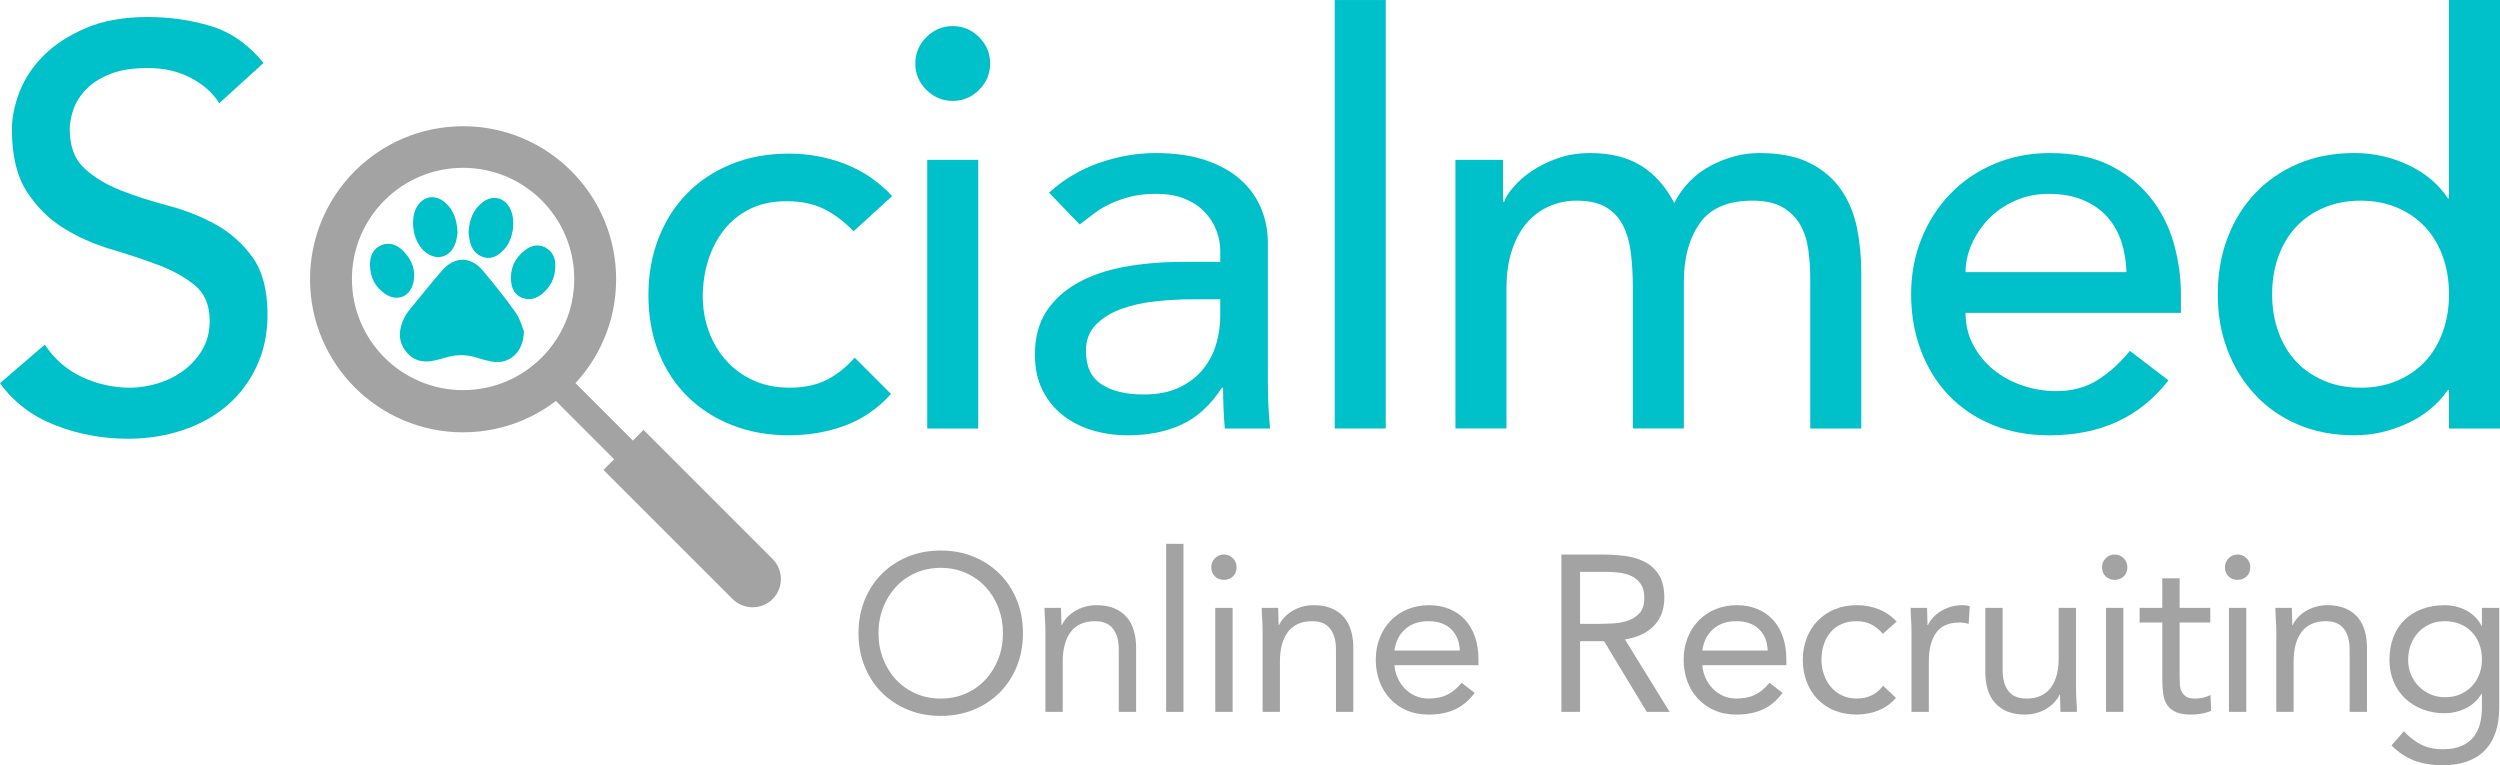 <?xml version="1.0" encoding="UTF-8"?>
<svg id="Ebene_2" data-name="Ebene 2" xmlns="http://www.w3.org/2000/svg" viewBox="0 0 1686.9 516.36">
  <defs>
    <style>
      .cls-1 {
        fill: #00c0c9;
      }

      .cls-1, .cls-2 {
        stroke-width: 0px;
      }

      .cls-2 {
        fill: #a3a3a3;
      }
    </style>
  </defs>
  <path class="cls-1" d="M30.21,232.54c6.63,9.94,15.11,17.28,25.43,21.99,10.33,4.72,20.97,7.08,31.93,7.08,6.12,0,12.36-.96,18.74-2.87,6.37-1.91,12.17-4.78,17.4-8.6,5.22-3.83,9.5-8.54,12.81-14.15,3.31-5.61,4.97-12.11,4.97-19.5,0-10.45-3.32-18.42-9.94-23.9-6.63-5.48-14.86-10.07-24.67-13.77-9.82-3.69-20.53-7.27-32.12-10.71-11.6-3.44-22.31-8.22-32.12-14.34-9.82-6.12-18.04-14.34-24.67-24.67-6.63-10.33-9.94-24.28-9.94-41.88,0-7.9,1.72-16.31,5.16-25.24,3.44-8.92,8.86-17.08,16.25-24.48,7.39-7.39,16.89-13.58,28.49-18.55s25.56-7.46,41.88-7.46c14.78,0,28.93,2.04,42.45,6.12,13.51,4.08,25.37,12.37,35.57,24.86l-29.83,27.15c-4.59-7.13-11.09-12.87-19.5-17.21-8.41-4.33-17.97-6.5-28.68-6.5s-18.68,1.34-25.43,4.02c-6.76,2.68-12.18,6.12-16.25,10.33-4.08,4.21-6.95,8.74-8.6,13.58-1.66,4.85-2.49,9.31-2.49,13.39,0,11.47,3.31,20.27,9.94,26.39s14.85,11.09,24.67,14.92c9.81,3.82,20.52,7.27,32.12,10.33,11.6,3.06,22.31,7.33,32.12,12.81,9.81,5.49,18.03,12.88,24.67,22.18,6.63,9.31,9.94,22.12,9.94,38.43,0,13-2.49,24.73-7.46,35.18-4.97,10.46-11.66,19.25-20.08,26.39-8.41,7.14-18.36,12.62-29.83,16.44s-23.71,5.74-36.71,5.74c-17.34,0-33.79-3.06-49.33-9.18-15.55-6.12-27.92-15.55-37.1-28.3l30.21-26.01h0Z"/>
  <path class="cls-1" d="M575.94,156.05c-6.38-6.63-13.07-11.66-20.08-15.11-7.02-3.44-15.36-5.16-25.05-5.16s-17.66,1.72-24.67,5.16c-7.02,3.44-12.88,8.16-17.59,14.15-4.72,5.99-8.29,12.88-10.71,20.65-2.43,7.78-3.63,15.87-3.63,24.28s1.4,16.38,4.21,23.9c2.8,7.52,6.75,14.09,11.86,19.7,5.1,5.61,11.22,10.01,18.36,13.19,7.13,3.19,15.17,4.78,24.09,4.78,9.69,0,17.97-1.72,24.86-5.16,6.88-3.44,13.25-8.47,19.12-15.11l24.48,24.48c-8.93,9.94-19.31,17.08-31.17,21.42s-24.42,6.5-37.67,6.5c-14.02,0-26.84-2.29-38.43-6.88-11.6-4.59-21.61-11.02-30.02-19.31-8.41-8.28-14.92-18.23-19.5-29.83-4.59-11.6-6.88-24.41-6.88-38.43s2.29-26.9,6.88-38.63c4.59-11.72,11.02-21.8,19.31-30.21,8.28-8.41,18.23-14.97,29.83-19.7,11.6-4.71,24.54-7.08,38.82-7.08,13.25,0,25.94,2.36,38.05,7.08s22.62,11.92,31.55,21.61l-26.01,23.71h0Z"/>
  <path class="cls-1" d="M617.63,42.85c0-6.88,2.49-12.81,7.46-17.78s10.9-7.46,17.78-7.46,12.81,2.49,17.78,7.46,7.46,10.9,7.46,17.78-2.49,12.81-7.46,17.78-10.9,7.46-17.78,7.46-12.81-2.49-17.78-7.46-7.46-10.9-7.46-17.78ZM625.66,107.87h34.42v181.27h-34.42V107.87Z"/>
  <path class="cls-1" d="M707.88,130.05c9.69-8.92,20.9-15.61,33.65-20.08,12.75-4.46,25.49-6.69,38.24-6.69s24.67,1.66,34.23,4.97c9.56,3.32,17.4,7.78,23.52,13.39,6.12,5.61,10.64,12.05,13.58,19.31,2.93,7.27,4.4,14.86,4.4,22.75v92.55c0,6.38.13,12.24.38,17.59.25,5.35.63,10.46,1.15,15.3h-30.59c-.76-9.18-1.15-18.36-1.15-27.54h-.77c-7.65,11.73-16.7,20.02-27.15,24.86-10.46,4.84-22.56,7.27-36.33,7.27-8.41,0-16.44-1.15-24.09-3.44s-14.34-5.74-20.08-10.33-10.27-10.26-13.58-17.02c-3.32-6.75-4.97-14.59-4.97-23.52,0-11.72,2.61-21.54,7.84-29.45,5.22-7.9,12.36-14.34,21.42-19.31,9.05-4.97,19.63-8.54,31.74-10.71,12.11-2.16,25.05-3.25,38.82-3.25h25.24v-7.65c0-4.59-.9-9.18-2.68-13.77-1.79-4.59-4.46-8.73-8.03-12.43-3.57-3.69-8.03-6.63-13.39-8.8-5.35-2.16-11.73-3.25-19.12-3.25-6.63,0-12.43.64-17.4,1.91-4.97,1.28-9.5,2.87-13.58,4.78s-7.78,4.15-11.09,6.69c-3.32,2.55-6.5,4.97-9.56,7.27l-20.65-21.42v.02ZM805.01,201.95c-8.16,0-16.51.45-25.05,1.34-8.54.9-16.32,2.62-23.33,5.16-7.02,2.55-12.75,6.12-17.21,10.71s-6.69,10.46-6.69,17.59c0,10.46,3.5,17.97,10.52,22.56,7.01,4.59,16.5,6.88,28.49,6.88,9.43,0,17.46-1.59,24.09-4.78,6.63-3.18,11.98-7.33,16.06-12.43s7.01-10.77,8.8-17.02c1.78-6.24,2.68-12.43,2.68-18.55v-11.47h-18.36Z"/>
  <path class="cls-1" d="M900.62.02h34.42v289.12h-34.42V.02h0Z"/>
  <path class="cls-1" d="M982.08,107.87h32.12v28.3h.77c.76-2.55,2.74-5.74,5.93-9.56,3.18-3.82,7.27-7.46,12.24-10.9s10.83-6.37,17.59-8.8c6.75-2.42,14.21-3.63,22.37-3.63,13.51,0,24.86,2.81,34.04,8.41,9.18,5.61,16.7,14.02,22.56,25.24,5.86-11.22,14.15-19.63,24.86-25.24s21.54-8.41,32.51-8.41c14.02,0,25.49,2.29,34.42,6.88,8.92,4.59,15.93,10.65,21.03,18.17,5.1,7.52,8.6,16.06,10.52,25.62s2.87,19.44,2.87,29.64v105.55h-34.42v-100.96c0-6.88-.45-13.51-1.34-19.89-.9-6.37-2.74-11.98-5.54-16.83-2.81-4.84-6.76-8.73-11.86-11.67-5.1-2.93-11.86-4.4-20.27-4.4-16.58,0-28.43,5.1-35.57,15.3-7.14,10.2-10.71,23.33-10.71,39.39v99.05h-34.42v-94.84c0-8.66-.45-16.57-1.34-23.71-.9-7.13-2.68-13.32-5.35-18.55-2.68-5.22-6.5-9.3-11.47-12.24-4.97-2.93-11.66-4.4-20.08-4.4-6.12,0-12.05,1.21-17.78,3.63-5.74,2.43-10.77,6.06-15.11,10.9-4.34,4.85-7.78,11.03-10.33,18.55-2.55,7.52-3.82,16.38-3.82,26.58v94.08h-34.42V107.86h0Z"/>
  <path class="cls-1" d="M1326.26,211.12c0,7.91,1.72,15.11,5.16,21.61,3.44,6.5,7.97,12.05,13.58,16.64s12.11,8.16,19.5,10.71c7.39,2.55,15.04,3.83,22.95,3.83,10.71,0,20.01-2.49,27.92-7.46,7.9-4.97,15.17-11.53,21.8-19.7l26.01,19.89c-19.12,24.73-45.89,37.1-80.31,37.1-14.28,0-27.22-2.43-38.82-7.27s-21.42-11.53-29.45-20.08c-8.03-8.54-14.22-18.61-18.55-30.21-4.34-11.6-6.5-24.15-6.5-37.67s2.35-26.07,7.08-37.67c4.71-11.6,11.22-21.67,19.5-30.21,8.28-8.54,18.17-15.23,29.64-20.08,11.47-4.84,23.96-7.27,37.48-7.27,16.06,0,29.64,2.81,40.73,8.41,11.09,5.61,20.2,12.94,27.34,21.99,7.13,9.05,12.3,19.25,15.49,30.59,3.19,11.35,4.78,22.89,4.78,34.61v12.24h-145.33ZM1434.87,183.59c-.26-7.65-1.47-14.66-3.63-21.03-2.17-6.37-5.42-11.92-9.75-16.64-4.34-4.71-9.75-8.41-16.25-11.09s-14.09-4.01-22.75-4.01-16.13,1.59-23.14,4.78c-7.02,3.19-12.94,7.33-17.78,12.43-4.85,5.1-8.6,10.77-11.28,17.02s-4.02,12.43-4.02,18.55h108.61,0Z"/>
  <path class="cls-1" d="M1686.9,289.14h-34.42v-26.01h-.77c-6.63,9.69-15.75,17.21-27.34,22.56-11.6,5.35-23.52,8.03-35.76,8.03-14.02,0-26.71-2.43-38.05-7.27-11.35-4.84-21.03-11.6-29.06-20.27-8.03-8.66-14.22-18.74-18.55-30.21-4.34-11.47-6.5-23.96-6.5-37.48s2.16-26.07,6.5-37.67c4.33-11.6,10.52-21.67,18.55-30.21,8.03-8.54,17.72-15.23,29.06-20.08,11.34-4.84,24.03-7.27,38.05-7.27,13,0,25.24,2.74,36.71,8.22,11.47,5.49,20.27,12.94,26.39,22.37h.77V0h34.42v289.14ZM1592.82,261.61c9.18,0,17.46-1.59,24.86-4.78,7.39-3.19,13.64-7.52,18.74-13s9.05-12.11,11.86-19.89c2.8-7.77,4.21-16.25,4.21-25.43s-1.4-17.65-4.21-25.43c-2.81-7.77-6.76-14.4-11.86-19.89-5.1-5.48-11.35-9.81-18.74-13-7.4-3.18-15.68-4.78-24.86-4.78s-17.47,1.6-24.86,4.78c-7.4,3.19-13.64,7.52-18.74,13-5.1,5.49-9.05,12.11-11.86,19.89-2.81,7.78-4.21,16.25-4.21,25.43s1.4,17.66,4.21,25.43c2.8,7.78,6.75,14.41,11.86,19.89,5.1,5.49,11.34,9.82,18.74,13,7.39,3.19,15.68,4.78,24.86,4.78Z"/>
  <path class="cls-2" d="M634.76,483.06c-8.1,0-15.52-1.4-22.27-4.2s-12.6-6.67-17.55-11.62-8.8-10.85-11.55-17.7c-2.75-6.85-4.12-14.27-4.12-22.27s1.37-15.42,4.12-22.28c2.75-6.85,6.6-12.75,11.55-17.7s10.8-8.82,17.55-11.62,14.18-4.2,22.27-4.2,15.53,1.4,22.28,4.2,12.6,6.67,17.55,11.62,8.8,10.85,11.55,17.7c2.75,6.85,4.12,14.28,4.12,22.28s-1.38,15.43-4.12,22.27c-2.75,6.85-6.6,12.75-11.55,17.7s-10.8,8.83-17.55,11.62-14.18,4.2-22.28,4.2ZM634.76,471.36c6.2,0,11.87-1.15,17.03-3.45,5.15-2.3,9.57-5.45,13.27-9.45s6.57-8.67,8.62-14.02c2.05-5.35,3.07-11.07,3.07-17.17s-1.03-11.82-3.07-17.18c-2.05-5.35-4.93-10.02-8.62-14.02-3.7-4-8.13-7.15-13.27-9.45-5.15-2.3-10.83-3.45-17.03-3.45s-11.88,1.15-17.02,3.45c-5.15,2.3-9.58,5.45-13.27,9.45-3.7,4-6.58,8.68-8.62,14.02-2.05,5.35-3.08,11.08-3.08,17.18s1.02,11.83,3.08,17.17c2.05,5.35,4.92,10.03,8.62,14.02,3.7,4,8.12,7.15,13.27,9.45s10.82,3.45,17.02,3.45Z"/>
  <path class="cls-2" d="M705.41,426.81c0-3.2-.1-6.2-.3-9s-.3-5.35-.3-7.65h11.1c0,1.9.05,3.8.15,5.7.1,1.9.15,3.85.15,5.85h.3c.8-1.7,1.92-3.35,3.38-4.95,1.45-1.6,3.17-3.02,5.17-4.28,2-1.25,4.25-2.25,6.75-3s5.2-1.12,8.1-1.12c4.6,0,8.57.7,11.92,2.1,3.35,1.4,6.12,3.35,8.33,5.85,2.2,2.5,3.82,5.53,4.88,9.08,1.05,3.55,1.57,7.42,1.57,11.62v43.35h-11.7v-42.15c0-5.9-1.3-10.55-3.9-13.95-2.6-3.4-6.65-5.1-12.15-5.1-3.8,0-7.08.65-9.82,1.95-2.75,1.3-5,3.15-6.75,5.55-1.75,2.4-3.05,5.25-3.9,8.55-.85,3.3-1.28,6.95-1.28,10.95v34.2h-11.7v-53.55h0Z"/>
  <path class="cls-2" d="M786.86,366.96h11.7v113.4h-11.7v-113.4Z"/>
  <path class="cls-2" d="M817.31,382.71c0-2.3.82-4.3,2.47-6,1.65-1.7,3.68-2.55,6.08-2.55s4.42.85,6.08,2.55c1.65,1.7,2.47,3.7,2.47,6,0,2.5-.8,4.55-2.4,6.15s-3.65,2.4-6.15,2.4-4.55-.8-6.15-2.4-2.4-3.65-2.4-6.15h0ZM820.01,410.16h11.7v70.2h-11.7v-70.2Z"/>
  <path class="cls-2" d="M851.96,426.81c0-3.2-.1-6.2-.3-9s-.3-5.35-.3-7.65h11.1c0,1.9.05,3.8.15,5.7.1,1.9.15,3.85.15,5.85h.3c.8-1.7,1.92-3.35,3.38-4.95,1.45-1.6,3.17-3.02,5.17-4.28,2-1.25,4.25-2.25,6.75-3s5.2-1.12,8.1-1.12c4.6,0,8.57.7,11.92,2.1,3.35,1.4,6.12,3.35,8.33,5.85,2.2,2.5,3.82,5.53,4.88,9.08,1.05,3.55,1.57,7.42,1.57,11.62v43.35h-11.7v-42.15c0-5.9-1.3-10.55-3.9-13.95-2.6-3.4-6.65-5.1-12.15-5.1-3.8,0-7.08.65-9.82,1.95-2.75,1.3-5,3.15-6.75,5.55-1.75,2.4-3.05,5.25-3.9,8.55-.85,3.3-1.28,6.95-1.28,10.95v34.2h-11.7v-53.55h0Z"/>
  <path class="cls-2" d="M995.06,467.61c-4.2,5.4-8.8,9.18-13.8,11.33s-10.8,3.22-17.4,3.22c-5.5,0-10.45-.97-14.85-2.92s-8.13-4.58-11.17-7.88c-3.05-3.3-5.4-7.2-7.05-11.7s-2.48-9.3-2.48-14.4c0-5.4.9-10.37,2.7-14.93,1.8-4.55,4.3-8.45,7.5-11.7s7-5.78,11.4-7.58,9.2-2.7,14.4-2.7c4.9,0,9.4.83,13.5,2.47,4.1,1.65,7.62,4.05,10.58,7.2,2.95,3.15,5.22,7,6.83,11.55,1.6,4.55,2.4,9.73,2.4,15.53v3.75h-56.7c.2,3,.92,5.88,2.18,8.62,1.25,2.75,2.87,5.15,4.88,7.2,2,2.05,4.35,3.67,7.05,4.88s5.65,1.8,8.85,1.8c5.1,0,9.4-.9,12.9-2.7s6.65-4.45,9.45-7.95l8.85,6.9h-.02ZM985.01,438.96c-.2-6-2.15-10.8-5.85-14.4-3.7-3.6-8.8-5.4-15.3-5.4s-11.75,1.8-15.75,5.4c-4,3.6-6.4,8.4-7.2,14.4h44.1Z"/>
  <path class="cls-2" d="M1053.56,374.16h27.15c5.1,0,10.17.3,15.23.9,5.05.6,9.57,1.9,13.57,3.9s7.25,4.93,9.75,8.78c2.5,3.85,3.75,9.08,3.75,15.67,0,7.8-2.35,14.1-7.05,18.9-4.7,4.8-11.2,7.85-19.5,9.15l30.15,48.9h-15.45l-28.8-47.7h-16.2v47.7h-12.6v-106.2h0ZM1066.16,420.96h11.25c3.5,0,7.12-.1,10.88-.3,3.75-.2,7.2-.85,10.35-1.95,3.15-1.1,5.75-2.82,7.8-5.17s3.07-5.72,3.07-10.12c0-3.8-.75-6.85-2.25-9.15-1.5-2.3-3.48-4.07-5.92-5.33-2.45-1.25-5.2-2.07-8.25-2.48-3.05-.4-6.13-.6-9.23-.6h-17.7v35.1Z"/>
  <path class="cls-2" d="M1202.81,467.61c-4.2,5.4-8.8,9.18-13.8,11.33s-10.8,3.22-17.4,3.22c-5.5,0-10.45-.97-14.85-2.92s-8.13-4.58-11.17-7.88c-3.05-3.3-5.4-7.2-7.05-11.7s-2.48-9.3-2.48-14.4c0-5.4.9-10.37,2.7-14.93,1.8-4.55,4.3-8.45,7.5-11.7s7-5.78,11.4-7.58,9.2-2.7,14.4-2.7c4.9,0,9.4.83,13.5,2.47,4.1,1.65,7.62,4.05,10.58,7.2,2.95,3.15,5.22,7,6.83,11.55,1.6,4.55,2.4,9.73,2.4,15.53v3.75h-56.7c.2,3,.92,5.88,2.18,8.62,1.25,2.75,2.87,5.15,4.88,7.2,2,2.05,4.35,3.67,7.05,4.88s5.65,1.8,8.85,1.8c5.1,0,9.4-.9,12.9-2.7s6.65-4.45,9.45-7.95l8.85,6.9h-.02ZM1192.76,438.96c-.2-6-2.15-10.8-5.85-14.4-3.7-3.6-8.8-5.4-15.3-5.4s-11.75,1.8-15.75,5.4c-4,3.6-6.4,8.4-7.2,14.4h44.1Z"/>
  <path class="cls-2" d="M1270.46,427.71c-2.5-3-5.2-5.17-8.1-6.52-2.9-1.35-6.1-2.03-9.6-2.03-3.9,0-7.35.67-10.35,2.03-3,1.35-5.48,3.22-7.42,5.62-1.95,2.4-3.43,5.17-4.43,8.33-1,3.15-1.5,6.52-1.5,10.12s.57,6.97,1.73,10.12c1.15,3.15,2.75,5.92,4.8,8.32s4.52,4.28,7.43,5.62c2.9,1.35,6.15,2.03,9.75,2.03,7.7,0,13.65-2.9,17.85-8.7l8.7,8.25c-3.4,3.9-7.4,6.75-12,8.55s-9.45,2.7-14.55,2.7c-5.4,0-10.35-.9-14.85-2.7s-8.33-4.35-11.48-7.65-5.6-7.2-7.35-11.7-2.62-9.45-2.62-14.85.87-10.2,2.62-14.7,4.22-8.4,7.43-11.7c3.2-3.3,7.02-5.87,11.48-7.72,4.45-1.85,9.38-2.78,14.77-2.78s10.12.9,14.77,2.7,8.72,4.6,12.23,8.4l-9.3,8.25h-.01Z"/>
  <path class="cls-2" d="M1289.81,426.81c0-3.2-.1-6.2-.3-9-.2-2.8-.3-5.35-.3-7.65h11.1c0,1.9.05,3.8.15,5.7s.15,3.85.15,5.85h.3c.8-1.7,1.92-3.35,3.38-4.95,1.45-1.6,3.17-3.02,5.17-4.28,2-1.25,4.25-2.25,6.75-3s5.2-1.12,8.1-1.12c.8,0,1.6.05,2.4.15.8.1,1.6.3,2.4.6l-.75,11.85c-2-.6-4.1-.9-6.3-.9-7.2,0-12.43,2.33-15.68,6.97-3.25,4.65-4.88,11.03-4.88,19.12v34.2h-11.7v-53.55h.01Z"/>
  <path class="cls-2" d="M1400.81,463.71c0,3.2.1,6.2.3,9,.2,2.8.3,5.35.3,7.65h-11.1c0-1.9-.05-3.8-.15-5.7s-.15-3.85-.15-5.85h-.3c-.8,1.7-1.93,3.35-3.38,4.95-1.45,1.6-3.18,3.03-5.18,4.27-2,1.25-4.25,2.25-6.75,3s-5.2,1.12-8.1,1.12c-4.6,0-8.58-.7-11.92-2.1-3.35-1.4-6.13-3.35-8.33-5.85s-3.82-5.52-4.88-9.07c-1.05-3.55-1.57-7.43-1.57-11.62v-43.35h11.7v42.15c0,5.9,1.3,10.55,3.9,13.95s6.65,5.1,12.15,5.1c3.8,0,7.07-.65,9.82-1.95s5-3.15,6.75-5.55c1.75-2.4,3.05-5.25,3.9-8.55s1.27-6.95,1.27-10.95v-34.2h11.7v53.55h.02Z"/>
  <path class="cls-2" d="M1418.36,382.71c0-2.3.82-4.3,2.47-6s3.68-2.55,6.08-2.55,4.42.85,6.08,2.55c1.65,1.7,2.47,3.7,2.47,6,0,2.5-.8,4.55-2.4,6.15s-3.65,2.4-6.15,2.4-4.55-.8-6.15-2.4c-1.6-1.6-2.4-3.65-2.4-6.15h0ZM1421.06,410.16h11.7v70.2h-11.7v-70.2Z"/>
  <path class="cls-2" d="M1491.41,420.06h-20.7v35.1c0,2.3.05,4.42.15,6.38.1,1.95.5,3.65,1.2,5.1.7,1.45,1.75,2.6,3.15,3.45,1.4.85,3.4,1.28,6,1.28,1.7,0,3.45-.2,5.25-.6,1.8-.4,3.5-1,5.1-1.8l.45,10.65c-2,.9-4.23,1.55-6.68,1.95-2.45.4-4.78.6-6.97.6-4.2,0-7.55-.55-10.05-1.65-2.5-1.1-4.45-2.65-5.85-4.65s-2.32-4.47-2.77-7.42c-.45-2.95-.67-6.23-.67-9.83v-38.55h-15.3v-9.9h15.3v-19.95h11.7v19.95h20.7v9.9h0Z"/>
  <path class="cls-2" d="M1501.3,382.71c0-2.3.82-4.3,2.47-6s3.68-2.55,6.08-2.55,4.42.85,6.08,2.55c1.65,1.7,2.47,3.7,2.47,6,0,2.5-.8,4.55-2.4,6.15s-3.65,2.4-6.15,2.4-4.55-.8-6.15-2.4c-1.6-1.6-2.4-3.65-2.4-6.15h0ZM1504,410.16h11.7v70.2h-11.7v-70.2Z"/>
  <path class="cls-2" d="M1535.95,426.81c0-3.2-.1-6.2-.3-9-.2-2.8-.3-5.35-.3-7.65h11.1c0,1.9.05,3.8.15,5.7s.15,3.85.15,5.85h.3c.8-1.7,1.92-3.35,3.38-4.95,1.45-1.6,3.17-3.02,5.17-4.28,2-1.25,4.25-2.25,6.75-3s5.2-1.12,8.1-1.12c4.6,0,8.57.7,11.92,2.1,3.35,1.4,6.12,3.35,8.33,5.85,2.2,2.5,3.82,5.53,4.88,9.08,1.05,3.55,1.57,7.42,1.57,11.62v43.35h-11.7v-42.15c0-5.9-1.3-10.55-3.9-13.95s-6.65-5.1-12.15-5.1c-3.8,0-7.08.65-9.82,1.95-2.75,1.3-5,3.15-6.75,5.55-1.75,2.4-3.05,5.25-3.9,8.55s-1.28,6.95-1.28,10.95v34.2h-11.7v-53.55h0Z"/>
  <path class="cls-2" d="M1686.4,477.21c0,12.8-3.28,22.52-9.82,29.18-6.55,6.65-16.03,9.97-28.43,9.97-6.9,0-13.12-1-18.67-3s-10.83-5.45-15.83-10.35l8.4-9.6c3.7,4,7.62,7.02,11.78,9.08,4.15,2.05,8.92,3.08,14.32,3.08s9.52-.78,12.98-2.33c3.45-1.55,6.17-3.65,8.17-6.3,2-2.65,3.4-5.68,4.2-9.08.8-3.4,1.2-6.95,1.2-10.65v-9h-.3c-2.8,4.5-6.45,7.8-10.95,9.9s-9.1,3.15-13.8,3.15c-5.5,0-10.55-.9-15.15-2.7s-8.55-4.3-11.85-7.5c-3.3-3.2-5.85-7-7.65-11.4s-2.7-9.2-2.7-14.4c0-5.7.9-10.85,2.7-15.45,1.8-4.6,4.32-8.48,7.58-11.62,3.25-3.15,7.17-5.57,11.77-7.28,4.6-1.7,9.7-2.55,15.3-2.55,2.4,0,4.8.28,7.2.83,2.4.55,4.73,1.4,6.98,2.55,2.25,1.15,4.27,2.6,6.07,4.35,1.8,1.75,3.3,3.78,4.5,6.08h.3v-12h11.7v67.05h0ZM1624.9,445.26c0,3.6.65,6.93,1.95,9.97,1.3,3.05,3.07,5.7,5.32,7.95s4.88,4.03,7.88,5.33,6.2,1.95,9.6,1.95c4,0,7.55-.7,10.65-2.1,3.1-1.4,5.72-3.27,7.88-5.62,2.15-2.35,3.77-5.05,4.88-8.1,1.1-3.05,1.65-6.27,1.65-9.68,0-3.8-.6-7.27-1.8-10.42-1.2-3.15-2.9-5.87-5.1-8.17s-4.85-4.07-7.95-5.33c-3.1-1.25-6.5-1.88-10.2-1.88s-7.08.67-10.12,2.03c-3.05,1.35-5.65,3.2-7.8,5.55s-3.83,5.1-5.02,8.25c-1.2,3.15-1.8,6.58-1.8,10.28h-.02Z"/>
  <g>
    <path class="cls-2" d="M312.47,85.17c-57.03,0-103.27,46.23-103.27,103.27s46.23,103.27,103.27,103.27,103.27-46.23,103.27-103.27-46.23-103.27-103.27-103.27h0ZM312.47,263.24c-41.42,0-75-33.58-75-75s33.58-75,75-75,75,33.58,75,75-33.58,75-75,75Z"/>
    <path class="cls-2" d="M427.01,297.27l-44.4-44.4-12.61,12.61,44.4,44.4-7.2,7.2,23.3,23.3,60.53,60.53,3.3,3.3c7.43,7.43,19.59,7.43,27.02,0h0c7.43-7.43,7.43-19.59,0-27.02l-3.3-3.3-60.53-60.53-23.3-23.3-7.2,7.2h-.01Z"/>
  </g>
  <g>
    <path class="cls-1" d="M353.51,223.49c-.15,14.53-10.29,22.75-21.86,20.45-2.92-.58-5.84-1.28-8.66-2.23-7.62-2.59-15.21-2.78-22.88-.28-1.89.62-3.83,1.07-5.76,1.55-7.96,2.01-15.15.97-20.47-5.87-5.55-7.13-4.86-14.79-1.18-22.46.85-1.78,1.92-3.51,3.17-5.04,7.41-9.08,14.74-18.23,22.41-27.08,8.44-9.73,19.4-9.69,27.64.18,7.63,9.15,15.14,18.44,22,28.16,3.09,4.38,4.47,9.96,5.6,12.62h-.01Z"/>
    <path class="cls-1" d="M308.76,156.96c-.31,1.7-.53,4.1-1.21,6.36-3.26,10.76-13.63,13.45-21.76,5.71-6.97-6.64-9.26-20.24-4.85-28.77,4-7.73,12.12-9.51,18.9-4,6.32,5.14,8.49,12.2,8.92,20.7Z"/>
    <path class="cls-1" d="M316.15,156.75c.56-8.28,2.97-15.23,9.42-20.22,6.9-5.34,15-3.34,18.79,4.51,3.73,7.74,1.99,20.48-3.94,26.97-3.58,3.92-7.87,7.15-13.56,5.69-6.03-1.54-8.96-6.19-10.07-12.07-.33-1.75-.46-3.53-.63-4.88h-.01Z"/>
    <path class="cls-1" d="M249.65,179.06c-.07-6.08,1.87-11.27,7.73-13.64,5.84-2.36,10.99,0,15.1,4.31,5.7,5.97,8.34,13.06,6.33,21.32-2.28,9.38-10.94,12.71-18.97,7.23-6.69-4.57-10.01-11.11-10.19-19.22Z"/>
    <path class="cls-1" d="M374.69,179.58c-.05,8.01-3.21,13.81-8.57,18.43-4,3.44-8.66,4.95-13.83,2.94-5.1-1.98-7.02-6.41-7.44-11.35-.73-8.57,2.61-15.61,9.41-20.8,3.99-3.04,8.69-4.33,13.44-1.95,5.41,2.72,7.18,7.67,6.99,12.72h0Z"/>
  </g>
</svg>